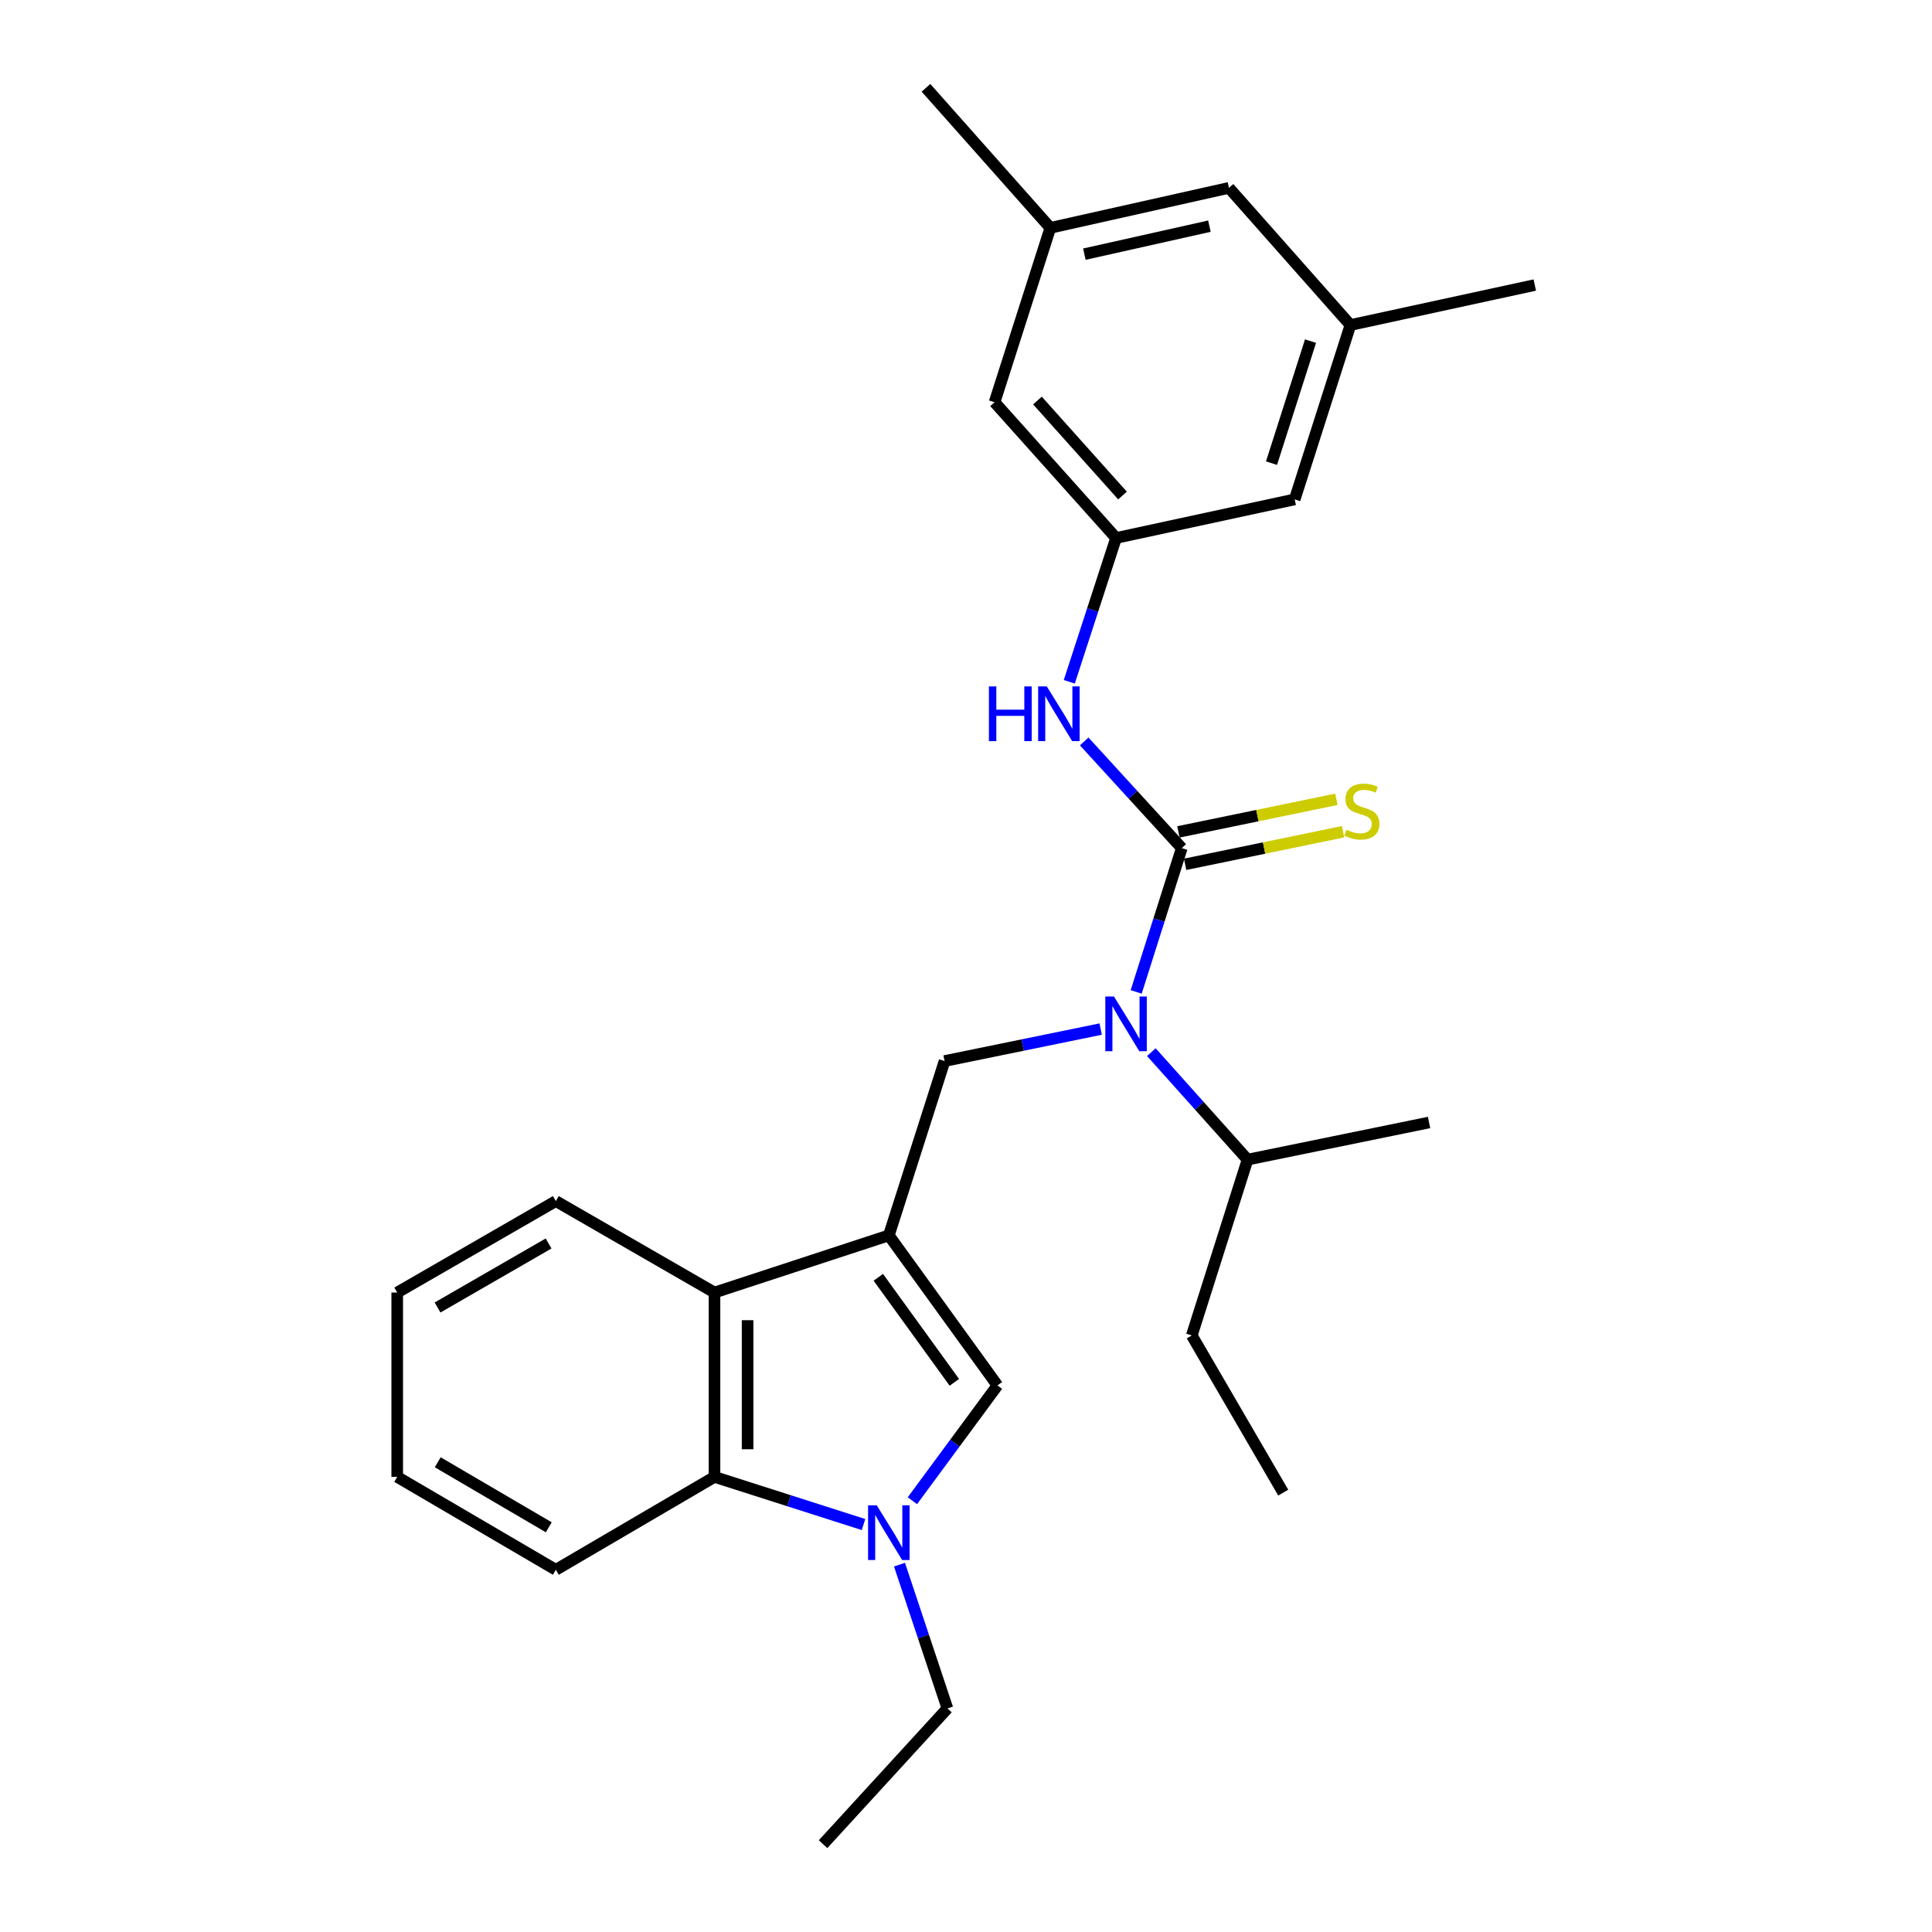<?xml version='1.0' encoding='iso-8859-1'?>
<svg version='1.1' baseProfile='full'
              xmlns='http://www.w3.org/2000/svg'
                      xmlns:rdkit='http://www.rdkit.org/xml'
                      xmlns:xlink='http://www.w3.org/1999/xlink'
                  xml:space='preserve'
width='1000px' height='1000px' viewBox='0 0 1000 1000'>
<!-- END OF HEADER -->
<rect style='opacity:1.0;fill:#FFFFFF;stroke:none' width='1000' height='1000' x='0' y='0'> </rect>
<path class='bond-2' d='M 460.059,639.433 L 516.277,717.097' style='fill:none;fill-rule:evenodd;stroke:#000000;stroke-width:6px;stroke-linecap:butt;stroke-linejoin:miter;stroke-opacity:1' />
<path class='bond-2' d='M 454.612,661.129 L 493.965,715.494' style='fill:none;fill-rule:evenodd;stroke:#000000;stroke-width:6px;stroke-linecap:butt;stroke-linejoin:miter;stroke-opacity:1' />
<path class='bond-4' d='M 460.059,639.433 L 488.911,549.194' style='fill:none;fill-rule:evenodd;stroke:#000000;stroke-width:6px;stroke-linecap:butt;stroke-linejoin:miter;stroke-opacity:1' />
<path class='bond-5' d='M 460.059,639.433 L 369.82,669.017' style='fill:none;fill-rule:evenodd;stroke:#000000;stroke-width:6px;stroke-linecap:butt;stroke-linejoin:miter;stroke-opacity:1' />
<path class='bond-0' d='M 611.685,438.974 L 599.887,476.192' style='fill:none;fill-rule:evenodd;stroke:#000000;stroke-width:6px;stroke-linecap:butt;stroke-linejoin:miter;stroke-opacity:1' />
<path class='bond-0' d='M 599.887,476.192 L 588.088,513.41' style='fill:none;fill-rule:evenodd;stroke:#0000FF;stroke-width:6px;stroke-linecap:butt;stroke-linejoin:miter;stroke-opacity:1' />
<path class='bond-7' d='M 611.685,438.974 L 586.43,411.369' style='fill:none;fill-rule:evenodd;stroke:#000000;stroke-width:6px;stroke-linecap:butt;stroke-linejoin:miter;stroke-opacity:1' />
<path class='bond-7' d='M 586.43,411.369 L 561.176,383.763' style='fill:none;fill-rule:evenodd;stroke:#0000FF;stroke-width:6px;stroke-linecap:butt;stroke-linejoin:miter;stroke-opacity:1' />
<path class='bond-9' d='M 613.416,447.365 L 654.295,438.933' style='fill:none;fill-rule:evenodd;stroke:#000000;stroke-width:6px;stroke-linecap:butt;stroke-linejoin:miter;stroke-opacity:1' />
<path class='bond-9' d='M 654.295,438.933 L 695.175,430.5' style='fill:none;fill-rule:evenodd;stroke:#CCCC00;stroke-width:6px;stroke-linecap:butt;stroke-linejoin:miter;stroke-opacity:1' />
<path class='bond-9' d='M 609.954,430.584 L 650.834,422.152' style='fill:none;fill-rule:evenodd;stroke:#000000;stroke-width:6px;stroke-linecap:butt;stroke-linejoin:miter;stroke-opacity:1' />
<path class='bond-9' d='M 650.834,422.152 L 691.713,413.72' style='fill:none;fill-rule:evenodd;stroke:#CCCC00;stroke-width:6px;stroke-linecap:butt;stroke-linejoin:miter;stroke-opacity:1' />
<path class='bond-1' d='M 472.252,776.768 L 494.265,746.933' style='fill:none;fill-rule:evenodd;stroke:#0000FF;stroke-width:6px;stroke-linecap:butt;stroke-linejoin:miter;stroke-opacity:1' />
<path class='bond-1' d='M 494.265,746.933 L 516.277,717.097' style='fill:none;fill-rule:evenodd;stroke:#000000;stroke-width:6px;stroke-linecap:butt;stroke-linejoin:miter;stroke-opacity:1' />
<path class='bond-16' d='M 465.578,809.853 L 477.982,847.065' style='fill:none;fill-rule:evenodd;stroke:#0000FF;stroke-width:6px;stroke-linecap:butt;stroke-linejoin:miter;stroke-opacity:1' />
<path class='bond-16' d='M 477.982,847.065 L 490.386,884.277' style='fill:none;fill-rule:evenodd;stroke:#000000;stroke-width:6px;stroke-linecap:butt;stroke-linejoin:miter;stroke-opacity:1' />
<path class='bond-27' d='M 446.95,789.105 L 408.385,776.774' style='fill:none;fill-rule:evenodd;stroke:#0000FF;stroke-width:6px;stroke-linecap:butt;stroke-linejoin:miter;stroke-opacity:1' />
<path class='bond-27' d='M 408.385,776.774 L 369.82,764.444' style='fill:none;fill-rule:evenodd;stroke:#000000;stroke-width:6px;stroke-linecap:butt;stroke-linejoin:miter;stroke-opacity:1' />
<path class='bond-3' d='M 569.706,532.646 L 529.308,540.92' style='fill:none;fill-rule:evenodd;stroke:#0000FF;stroke-width:6px;stroke-linecap:butt;stroke-linejoin:miter;stroke-opacity:1' />
<path class='bond-3' d='M 529.308,540.92 L 488.911,549.194' style='fill:none;fill-rule:evenodd;stroke:#000000;stroke-width:6px;stroke-linecap:butt;stroke-linejoin:miter;stroke-opacity:1' />
<path class='bond-12' d='M 595.94,544.592 L 620.832,572.408' style='fill:none;fill-rule:evenodd;stroke:#0000FF;stroke-width:6px;stroke-linecap:butt;stroke-linejoin:miter;stroke-opacity:1' />
<path class='bond-12' d='M 620.832,572.408 L 645.725,600.224' style='fill:none;fill-rule:evenodd;stroke:#000000;stroke-width:6px;stroke-linecap:butt;stroke-linejoin:miter;stroke-opacity:1' />
<path class='bond-6' d='M 369.82,669.017 L 369.82,764.444' style='fill:none;fill-rule:evenodd;stroke:#000000;stroke-width:6px;stroke-linecap:butt;stroke-linejoin:miter;stroke-opacity:1' />
<path class='bond-6' d='M 386.954,683.331 L 386.954,750.13' style='fill:none;fill-rule:evenodd;stroke:#000000;stroke-width:6px;stroke-linecap:butt;stroke-linejoin:miter;stroke-opacity:1' />
<path class='bond-17' d='M 369.82,669.017 L 287.7,621.68' style='fill:none;fill-rule:evenodd;stroke:#000000;stroke-width:6px;stroke-linecap:butt;stroke-linejoin:miter;stroke-opacity:1' />
<path class='bond-18' d='M 369.82,764.444 L 287.7,812.524' style='fill:none;fill-rule:evenodd;stroke:#000000;stroke-width:6px;stroke-linecap:butt;stroke-linejoin:miter;stroke-opacity:1' />
<path class='bond-8' d='M 553.463,352.897 L 565.569,315.677' style='fill:none;fill-rule:evenodd;stroke:#0000FF;stroke-width:6px;stroke-linecap:butt;stroke-linejoin:miter;stroke-opacity:1' />
<path class='bond-8' d='M 565.569,315.677 L 577.674,278.458' style='fill:none;fill-rule:evenodd;stroke:#000000;stroke-width:6px;stroke-linecap:butt;stroke-linejoin:miter;stroke-opacity:1' />
<path class='bond-13' d='M 577.674,278.458 L 514.783,208.199' style='fill:none;fill-rule:evenodd;stroke:#000000;stroke-width:6px;stroke-linecap:butt;stroke-linejoin:miter;stroke-opacity:1' />
<path class='bond-13' d='M 581.007,256.491 L 536.983,207.31' style='fill:none;fill-rule:evenodd;stroke:#000000;stroke-width:6px;stroke-linecap:butt;stroke-linejoin:miter;stroke-opacity:1' />
<path class='bond-14' d='M 577.674,278.458 L 670.131,258.478' style='fill:none;fill-rule:evenodd;stroke:#000000;stroke-width:6px;stroke-linecap:butt;stroke-linejoin:miter;stroke-opacity:1' />
<path class='bond-10' d='M 698.973,168.239 L 670.131,258.478' style='fill:none;fill-rule:evenodd;stroke:#000000;stroke-width:6px;stroke-linecap:butt;stroke-linejoin:miter;stroke-opacity:1' />
<path class='bond-10' d='M 678.326,176.558 L 658.137,239.725' style='fill:none;fill-rule:evenodd;stroke:#000000;stroke-width:6px;stroke-linecap:butt;stroke-linejoin:miter;stroke-opacity:1' />
<path class='bond-15' d='M 698.973,168.239 L 636.11,97.237' style='fill:none;fill-rule:evenodd;stroke:#000000;stroke-width:6px;stroke-linecap:butt;stroke-linejoin:miter;stroke-opacity:1' />
<path class='bond-20' d='M 698.973,168.239 L 794.4,147.535' style='fill:none;fill-rule:evenodd;stroke:#000000;stroke-width:6px;stroke-linecap:butt;stroke-linejoin:miter;stroke-opacity:1' />
<path class='bond-11' d='M 543.654,117.941 L 514.783,208.199' style='fill:none;fill-rule:evenodd;stroke:#000000;stroke-width:6px;stroke-linecap:butt;stroke-linejoin:miter;stroke-opacity:1' />
<path class='bond-19' d='M 543.654,117.941 L 479.287,45.455' style='fill:none;fill-rule:evenodd;stroke:#000000;stroke-width:6px;stroke-linecap:butt;stroke-linejoin:miter;stroke-opacity:1' />
<path class='bond-29' d='M 543.654,117.941 L 636.11,97.237' style='fill:none;fill-rule:evenodd;stroke:#000000;stroke-width:6px;stroke-linecap:butt;stroke-linejoin:miter;stroke-opacity:1' />
<path class='bond-29' d='M 561.266,131.555 L 625.986,117.063' style='fill:none;fill-rule:evenodd;stroke:#000000;stroke-width:6px;stroke-linecap:butt;stroke-linejoin:miter;stroke-opacity:1' />
<path class='bond-21' d='M 645.725,600.224 L 616.873,691.225' style='fill:none;fill-rule:evenodd;stroke:#000000;stroke-width:6px;stroke-linecap:butt;stroke-linejoin:miter;stroke-opacity:1' />
<path class='bond-22' d='M 645.725,600.224 L 739.676,580.996' style='fill:none;fill-rule:evenodd;stroke:#000000;stroke-width:6px;stroke-linecap:butt;stroke-linejoin:miter;stroke-opacity:1' />
<path class='bond-23' d='M 490.386,884.277 L 426.019,954.545' style='fill:none;fill-rule:evenodd;stroke:#000000;stroke-width:6px;stroke-linecap:butt;stroke-linejoin:miter;stroke-opacity:1' />
<path class='bond-25' d='M 287.7,621.68 L 205.6,669.017' style='fill:none;fill-rule:evenodd;stroke:#000000;stroke-width:6px;stroke-linecap:butt;stroke-linejoin:miter;stroke-opacity:1' />
<path class='bond-25' d='M 283.944,643.624 L 226.474,676.76' style='fill:none;fill-rule:evenodd;stroke:#000000;stroke-width:6px;stroke-linecap:butt;stroke-linejoin:miter;stroke-opacity:1' />
<path class='bond-28' d='M 287.7,812.524 L 205.6,764.444' style='fill:none;fill-rule:evenodd;stroke:#000000;stroke-width:6px;stroke-linecap:butt;stroke-linejoin:miter;stroke-opacity:1' />
<path class='bond-28' d='M 284.044,790.527 L 226.574,756.871' style='fill:none;fill-rule:evenodd;stroke:#000000;stroke-width:6px;stroke-linecap:butt;stroke-linejoin:miter;stroke-opacity:1' />
<path class='bond-26' d='M 616.873,691.225 L 664.201,772.583' style='fill:none;fill-rule:evenodd;stroke:#000000;stroke-width:6px;stroke-linecap:butt;stroke-linejoin:miter;stroke-opacity:1' />
<path class='bond-24' d='M 205.6,764.444 L 205.6,669.017' style='fill:none;fill-rule:evenodd;stroke:#000000;stroke-width:6px;stroke-linecap:butt;stroke-linejoin:miter;stroke-opacity:1' />
<path  class='atom-2' d='M 453.799 779.136
L 463.079 794.136
Q 463.999 795.616, 465.479 798.296
Q 466.959 800.976, 467.039 801.136
L 467.039 779.136
L 470.799 779.136
L 470.799 807.456
L 466.919 807.456
L 456.959 791.056
Q 455.799 789.136, 454.559 786.936
Q 453.359 784.736, 452.999 784.056
L 452.999 807.456
L 449.319 807.456
L 449.319 779.136
L 453.799 779.136
' fill='#0000FF'/>
<path  class='atom-4' d='M 576.583 515.796
L 585.863 530.796
Q 586.783 532.276, 588.263 534.956
Q 589.743 537.636, 589.823 537.796
L 589.823 515.796
L 593.583 515.796
L 593.583 544.116
L 589.703 544.116
L 579.743 527.716
Q 578.583 525.796, 577.343 523.596
Q 576.143 521.396, 575.783 520.716
L 575.783 544.116
L 572.103 544.116
L 572.103 515.796
L 576.583 515.796
' fill='#0000FF'/>
<path  class='atom-8' d='M 511.86 355.289
L 515.7 355.289
L 515.7 367.329
L 530.18 367.329
L 530.18 355.289
L 534.02 355.289
L 534.02 383.609
L 530.18 383.609
L 530.18 370.529
L 515.7 370.529
L 515.7 383.609
L 511.86 383.609
L 511.86 355.289
' fill='#0000FF'/>
<path  class='atom-8' d='M 541.82 355.289
L 551.1 370.289
Q 552.02 371.769, 553.5 374.449
Q 554.98 377.129, 555.06 377.289
L 555.06 355.289
L 558.82 355.289
L 558.82 383.609
L 554.94 383.609
L 544.98 367.209
Q 543.82 365.289, 542.58 363.089
Q 541.38 360.889, 541.02 360.209
L 541.02 383.609
L 537.34 383.609
L 537.34 355.289
L 541.82 355.289
' fill='#0000FF'/>
<path  class='atom-10' d='M 696.903 429.466
Q 697.223 429.586, 698.543 430.146
Q 699.863 430.706, 701.303 431.066
Q 702.783 431.386, 704.223 431.386
Q 706.903 431.386, 708.463 430.106
Q 710.023 428.786, 710.023 426.506
Q 710.023 424.946, 709.223 423.986
Q 708.463 423.026, 707.263 422.506
Q 706.063 421.986, 704.063 421.386
Q 701.543 420.626, 700.023 419.906
Q 698.543 419.186, 697.463 417.666
Q 696.423 416.146, 696.423 413.586
Q 696.423 410.026, 698.823 407.826
Q 701.263 405.626, 706.063 405.626
Q 709.343 405.626, 713.063 407.186
L 712.143 410.266
Q 708.743 408.866, 706.183 408.866
Q 703.423 408.866, 701.903 410.026
Q 700.383 411.146, 700.423 413.106
Q 700.423 414.626, 701.183 415.546
Q 701.983 416.466, 703.103 416.986
Q 704.263 417.506, 706.183 418.106
Q 708.743 418.906, 710.263 419.706
Q 711.783 420.506, 712.863 422.146
Q 713.983 423.746, 713.983 426.506
Q 713.983 430.426, 711.343 432.546
Q 708.743 434.626, 704.383 434.626
Q 701.863 434.626, 699.943 434.066
Q 698.063 433.546, 695.823 432.626
L 696.903 429.466
' fill='#CCCC00'/>
</svg>
